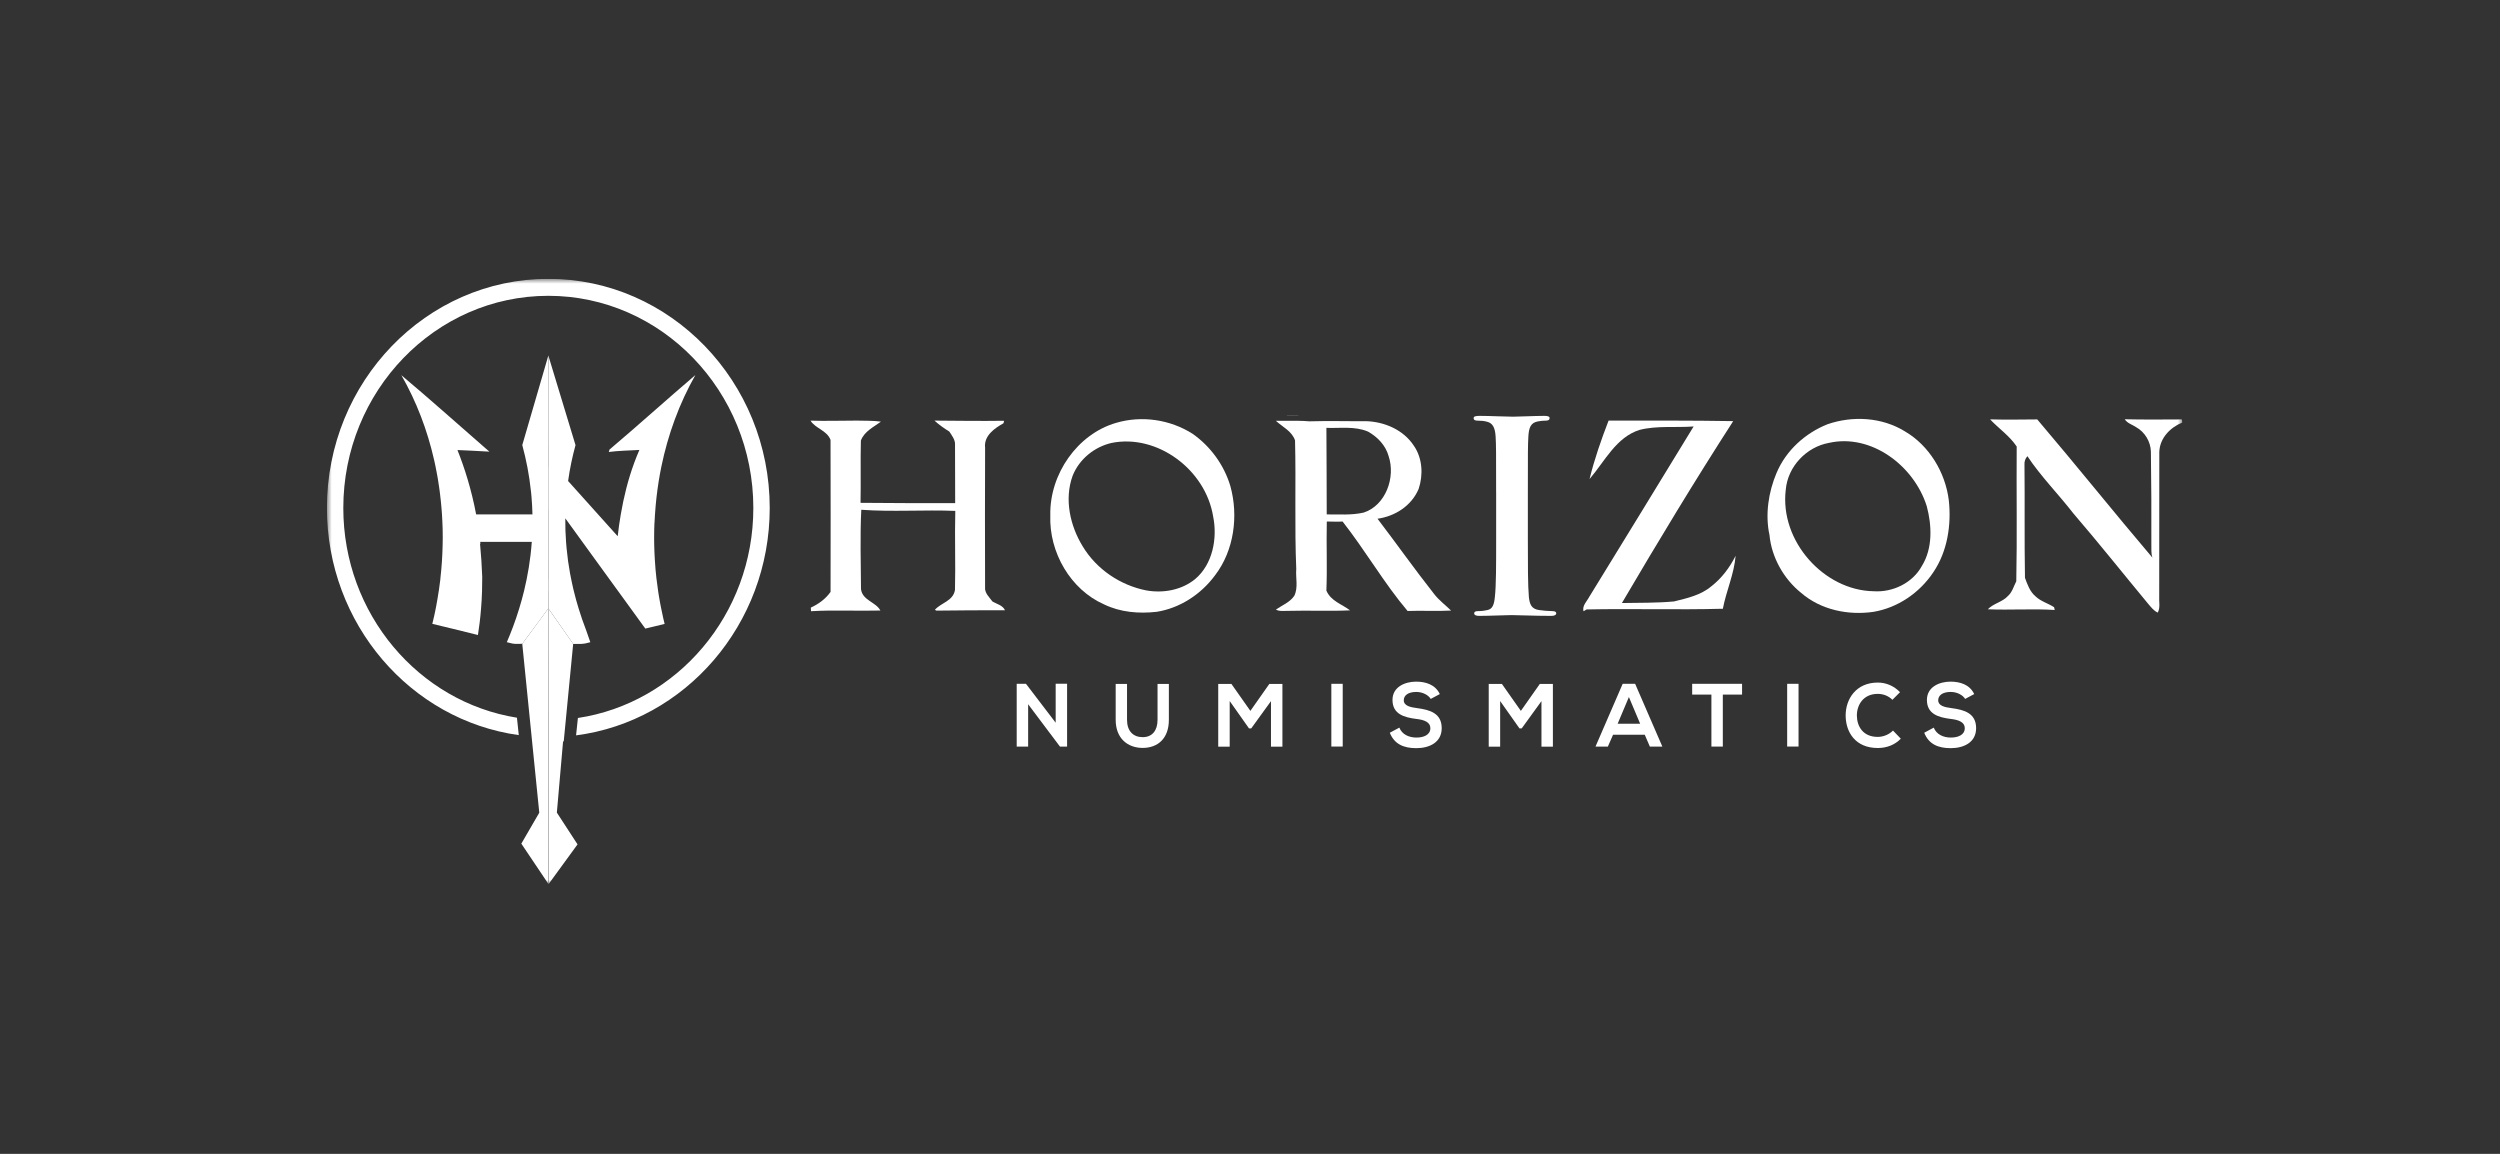 <svg xmlns="http://www.w3.org/2000/svg" width="260" height="120" viewBox="0 0 260 120" fill="none"><rect x="0" y="0" width="260" height="120" fill="#333333" stroke="none"/><g clip-path="url(#clip0_767_6)"><g clip-path="url(#clip1_767_6)"><mask id="mask0_767_6" style="mask-type:luminance" maskUnits="userSpaceOnUse" x="34" y="29" width="193" height="63"><path d="M227 29H34V92H227V29Z" fill="white"></path></mask><g mask="url(#mask0_767_6)"><path d="M133.787 43.261H135.063C134.639 43.248 134.215 43.254 133.787 43.261Z" fill="white"></path><path d="M135.065 43.261H133.79C134.215 43.254 134.639 43.248 135.065 43.261Z" fill="white"></path><path d="M139.642 71.116H138.46V77.641H139.642V71.116Z" fill="white"></path><path d="M132.012 71.126H133.371V77.652H132.182V72.916L130.13 75.751H129.894L127.888 72.908V77.652H126.696V71.126H128.065L130.039 73.932L132.012 71.126Z" fill="white"></path><path d="M161.501 71.126V77.652H160.312V72.916L158.258 75.751H158.024L156.016 72.908V77.652H154.827V71.126H156.196L158.169 73.932L160.143 71.126H161.501Z" fill="white"></path><path d="M149.937 75.73C149.937 77.187 148.694 77.809 147.287 77.809C146.001 77.809 145.009 77.4 144.541 76.205L145.532 75.672C145.811 76.389 146.541 76.707 147.307 76.707C148.055 76.707 148.758 76.436 148.758 75.728C148.758 75.113 148.137 74.861 147.297 74.769C146.011 74.609 144.819 74.257 144.819 72.793C144.819 71.449 146.097 70.897 147.262 70.89C148.243 70.89 149.262 71.178 149.74 72.184L148.794 72.688C148.578 72.315 147.984 71.961 147.297 71.961C146.414 71.961 145.993 72.344 145.993 72.827C145.993 73.394 146.643 73.554 147.398 73.648C148.709 73.822 149.937 74.176 149.937 75.73Z" fill="white"></path><path d="M205.516 75.73C205.516 77.187 204.274 77.809 202.866 77.809C201.581 77.809 200.589 77.4 200.119 76.205L201.111 75.672C201.39 76.389 202.121 76.707 202.886 76.707C203.634 76.707 204.337 76.436 204.337 75.728C204.337 75.113 203.715 74.861 202.876 74.769C201.59 74.609 200.399 74.257 200.399 72.793C200.399 71.449 201.677 70.897 202.841 70.89C203.822 70.89 204.842 71.178 205.318 72.184L204.372 72.688C204.157 72.315 203.564 71.961 202.876 71.961C201.994 71.961 201.573 72.344 201.573 72.827C201.573 73.394 202.221 73.554 202.978 73.648C204.291 73.822 205.516 74.176 205.516 75.73Z" fill="white"></path><path d="M121.562 71.126V74.864C121.562 76.796 120.419 77.783 118.834 77.783C117.32 77.783 116.031 76.833 116.031 74.864V71.126H117.211V74.864C117.211 76.04 117.86 76.665 118.841 76.665C119.825 76.665 120.384 75.982 120.384 74.864V71.126H121.562Z" fill="white"></path><path d="M109.79 71.11H110.977V77.644H110.241V77.652L106.927 73.242V77.644H105.737V71.116H106.701L109.79 75.163V71.11Z" fill="white"></path><path d="M170.055 71.118H168.758L165.932 77.644H167.218L167.758 76.413H171.055L171.585 77.644H172.884L170.055 71.118ZM168.235 75.268L169.406 72.491L170.576 75.268H168.235Z" fill="white"></path><path d="M197.685 76.825C197.038 77.486 196.199 77.793 195.288 77.793C192.945 77.793 191.956 76.124 191.948 74.428C191.938 72.725 193.011 70.987 195.288 70.987C196.143 70.987 196.957 71.323 197.604 71.987L196.81 72.78C196.396 72.36 195.839 72.163 195.285 72.163C193.764 72.163 193.107 73.339 193.115 74.428C193.125 75.512 193.726 76.638 195.285 76.638C195.836 76.638 196.458 76.405 196.871 75.977L197.685 76.825Z" fill="white"></path><path d="M175.986 71.116H181.175V72.237H179.173V77.644H177.987V72.237H175.986V71.116Z" fill="white"></path><path d="M187.048 71.116H185.866V77.641H187.048V71.116Z" fill="white"></path><path d="M127.956 50.546C127.299 48.346 125.879 46.414 124.043 45.123C121.692 43.621 118.733 43.193 116.072 43.978C112.07 45.136 109.146 49.291 109.232 53.583C109.088 57.458 111.352 61.327 114.82 62.855C116.516 63.681 118.44 63.836 120.295 63.629C122.706 63.246 124.903 61.82 126.376 59.817C128.339 57.245 128.821 53.664 127.956 50.546ZM124.292 60.227C122.874 61.385 120.942 61.715 119.197 61.4C116.536 60.87 114.053 59.227 112.61 56.835C111.289 54.693 110.665 51.913 111.555 49.475C112.248 47.734 113.838 46.469 115.603 46.065C120.33 45.107 125.372 48.816 126.168 53.714C126.632 56.003 126.11 58.697 124.292 60.227Z" fill="white"></path><path d="M202.676 52.032C202.316 49.107 200.614 46.325 198.119 44.868C195.719 43.382 192.676 43.219 190.056 44.123C187.768 45.036 185.752 46.826 184.766 49.178C184.824 49.241 184.879 49.304 184.938 49.367C184.875 49.304 184.821 49.241 184.763 49.178C183.921 51.176 183.566 53.486 184.022 55.63C184.142 55.239 184.213 54.84 184.264 54.441C184.218 54.84 184.144 55.239 184.025 55.63C184.241 57.972 185.514 60.211 187.312 61.655C189.374 63.44 192.222 64.012 194.841 63.632C197.343 63.214 199.635 61.668 201.068 59.51C202.529 57.355 202.955 54.604 202.676 52.032ZM184.829 50.588C184.852 50.462 184.872 50.339 184.895 50.21H184.898C184.872 50.339 184.852 50.465 184.829 50.588ZM199.883 58.846C198.902 60.655 196.818 61.621 194.86 61.489C189.719 61.411 185.07 56.295 185.719 50.929C185.935 48.48 187.897 46.482 190.201 46.062C194.58 45.07 199.047 48.399 200.383 52.646C200.921 54.667 201.01 57.017 199.883 58.846Z" fill="white"></path><path d="M224.558 61.999C224.517 62.566 224.697 63.185 224.405 63.711C223.972 63.511 223.69 63.12 223.386 62.768C220.797 59.647 218.271 56.468 215.628 53.394C214.071 51.383 212.255 49.559 210.848 47.443C210.627 47.695 210.525 47.989 210.546 48.323C210.589 52.247 210.527 56.172 210.597 60.093C210.848 60.781 211.106 61.521 211.677 62.004C212.227 62.545 212.988 62.734 213.624 63.149C213.639 63.222 213.67 63.367 213.69 63.438C211.373 63.288 209.047 63.466 206.733 63.364C207.327 62.747 208.238 62.624 208.821 61.986C209.277 61.587 209.424 60.973 209.694 60.45C209.787 55.78 209.701 51.108 209.736 46.438C208.991 45.32 207.87 44.569 206.969 43.614C208.605 43.663 210.238 43.629 211.874 43.619C215.917 48.37 219.818 53.25 223.855 58.001C223.701 57.571 223.756 57.103 223.741 56.654C223.756 53.431 223.736 50.202 223.693 46.976C223.665 45.916 223.059 44.934 222.164 44.43C221.763 44.157 221.248 44.031 220.974 43.603C222.953 43.648 224.933 43.632 226.911 43.619C226.924 43.697 226.952 43.86 226.962 43.939C225.724 44.446 224.628 45.535 224.568 46.981C224.56 51.987 224.558 56.993 224.558 61.999Z" fill="white"></path><path d="M104.52 63.466C102.146 63.45 99.767 63.487 97.391 63.505L97.228 63.424C97.847 62.689 99.133 62.518 99.318 61.353C99.389 58.615 99.278 55.874 99.351 53.134C96.095 53 92.818 53.252 89.574 53.016C89.44 55.759 89.528 58.518 89.544 61.269C89.688 62.45 91.096 62.602 91.56 63.495C89.158 63.56 86.749 63.421 84.347 63.566C84.34 63.471 84.329 63.285 84.324 63.19C85.126 62.825 85.854 62.298 86.379 61.558C86.394 56.289 86.386 51.018 86.376 45.75C85.993 44.747 84.819 44.584 84.294 43.747C85.899 43.799 87.507 43.744 89.115 43.742C89.95 43.771 90.789 43.729 91.618 43.852C90.86 44.411 89.886 44.86 89.531 45.821C89.478 47.981 89.539 50.136 89.496 52.294C92.777 52.333 96.059 52.325 99.338 52.328C99.321 50.317 99.341 48.307 99.323 46.298C99.369 45.747 99.001 45.311 98.732 44.886C98.189 44.548 97.659 44.175 97.183 43.742C99.597 43.76 102.011 43.797 104.426 43.76C104.411 43.823 104.378 43.954 104.36 44.023C103.444 44.532 102.308 45.314 102.45 46.553C102.427 51.383 102.438 56.213 102.448 61.043C102.379 61.673 102.889 62.104 103.219 62.56C103.67 62.825 104.274 62.938 104.52 63.466Z" fill="white"></path><path d="M180.504 57.801C180.35 59.702 179.526 61.463 179.173 63.327L179.122 63.311C174.418 63.437 169.708 63.285 165.002 63.382L164.684 63.571C164.53 62.978 165.049 62.532 165.293 62.054C168.92 56.161 172.533 50.257 176.138 44.351C174.271 44.495 172.359 44.246 170.525 44.705C168.078 45.467 166.888 47.989 165.313 49.822C165.818 47.753 166.53 45.727 167.291 43.745C171.613 43.742 175.934 43.724 180.253 43.797C176.249 50.005 172.427 56.337 168.679 62.715C170.487 62.679 172.295 62.718 174.098 62.55C175.447 62.214 176.883 61.907 177.987 60.967C179.062 60.135 179.888 59.025 180.504 57.801Z" fill="white"></path><path d="M149.127 61.747C147.114 59.195 145.237 56.534 143.262 53.948C145.065 53.696 146.784 52.625 147.535 50.858C148.032 49.391 147.938 47.658 147.051 46.372C145.958 44.687 143.962 43.855 142.057 43.802C140.094 43.818 138.131 43.758 136.168 43.818C135.798 43.784 135.43 43.771 135.062 43.766H133.784C133.421 43.766 133.056 43.771 132.694 43.766C133.383 44.406 134.355 44.829 134.684 45.8C134.794 50.257 134.626 54.72 134.811 59.174C134.733 60.098 135.034 61.106 134.603 61.97C134.137 62.653 133.338 62.944 132.694 63.398C133.089 63.613 133.556 63.519 133.992 63.529C136.13 63.469 138.27 63.577 140.404 63.477C139.554 62.826 138.416 62.521 137.944 61.424C138.042 59.03 137.931 56.631 137.987 54.237C138.531 54.237 139.08 54.276 139.628 54.237C140.809 55.743 141.885 57.34 142.973 58.925C144.053 60.508 145.154 62.083 146.389 63.542C147.898 63.482 149.405 63.587 150.911 63.498C150.315 62.912 149.635 62.419 149.127 61.747ZM141.826 53.307C140.563 53.599 139.26 53.489 137.979 53.499C137.969 50.499 137.969 47.498 137.946 44.498C139.389 44.553 140.905 44.298 142.28 44.889C143.249 45.432 144.096 46.299 144.413 47.425C145.169 49.664 144.098 52.567 141.826 53.307Z" fill="white"></path><path d="M155.597 51.231C155.597 47.049 155.597 46.278 155.544 45.398C155.491 44.464 155.225 43.994 154.642 43.857C154.349 43.776 154.002 43.747 153.685 43.747C153.418 43.747 153.259 43.692 153.259 43.471C153.259 43.306 153.472 43.251 153.898 43.251C154.908 43.251 156.584 43.335 157.355 43.335C158.019 43.335 159.586 43.251 160.598 43.251C160.944 43.251 161.157 43.306 161.157 43.471C161.157 43.692 160.997 43.747 160.73 43.747C160.464 43.747 160.251 43.773 159.934 43.828C159.216 43.965 159.004 44.435 158.95 45.396C158.897 46.275 158.897 47.047 158.897 51.228V56.072C158.897 58.741 158.897 60.915 159.004 62.096C159.082 62.839 159.27 63.335 160.066 63.445C160.439 63.5 161.022 63.555 161.423 63.555C161.714 63.555 161.849 63.637 161.849 63.776C161.849 63.968 161.636 64.052 161.344 64.052C159.589 64.052 157.915 63.97 157.197 63.97C156.587 63.97 154.912 64.052 153.847 64.052C153.503 64.052 153.315 63.97 153.315 63.776C153.315 63.639 153.422 63.555 153.741 63.555C154.139 63.555 154.459 63.5 154.697 63.445C155.229 63.335 155.39 62.868 155.468 62.07C155.6 60.915 155.6 58.741 155.6 56.072V51.231H155.597Z" fill="white"></path><path d="M60.064 87.816L57.048 91.953L57.043 77.103V74.854L57.038 63.291L59.61 66.963L59.607 66.976L59.59 67.175L58.628 77.103H58.56L57.913 84.511L60.064 87.816Z" fill="white"></path><path d="M57.028 60.193V46.367H57.033L57.031 39.014V36.983L57.028 36.972L56.435 39.014L54.317 46.288C54.322 46.315 54.332 46.341 54.337 46.367C54.715 47.771 55.042 49.36 55.222 51.118C55.227 51.163 55.233 51.202 55.238 51.247V51.255C55.253 51.391 55.266 51.528 55.276 51.664C55.329 52.289 55.362 52.898 55.375 53.499H49.519C49.027 50.893 48.309 48.646 47.576 46.805C48.045 46.819 48.517 46.84 48.981 46.868C49.62 46.903 50.257 46.945 50.898 46.971C50.696 46.795 50.495 46.624 50.295 46.448C47.447 43.965 44.629 41.445 41.738 39.017C43.31 41.752 44.436 44.719 45.139 47.795C45.146 47.821 45.151 47.848 45.157 47.874C45.177 47.966 45.197 48.058 45.217 48.149C45.238 48.244 45.258 48.338 45.278 48.436C45.288 48.48 45.296 48.527 45.306 48.572C45.314 48.617 45.321 48.659 45.331 48.701C45.339 48.732 45.344 48.764 45.347 48.793C45.352 48.814 45.357 48.832 45.359 48.85C45.37 48.895 45.377 48.942 45.387 48.989C45.4 49.042 45.408 49.094 45.418 49.15C45.425 49.186 45.433 49.223 45.438 49.265C45.441 49.278 45.443 49.286 45.446 49.302C45.448 49.312 45.451 49.32 45.451 49.331C45.456 49.352 45.458 49.37 45.463 49.388C45.476 49.457 45.486 49.522 45.499 49.591C45.517 49.688 45.534 49.785 45.55 49.887C45.593 50.158 45.638 50.436 45.676 50.719C45.692 50.824 45.707 50.932 45.72 51.037C45.74 51.168 45.755 51.302 45.77 51.436C45.793 51.614 45.813 51.793 45.831 51.974C45.844 52.071 45.851 52.166 45.862 52.265C45.874 52.381 45.884 52.499 45.895 52.617C45.905 52.712 45.912 52.806 45.92 52.901C45.933 53.042 45.943 53.187 45.953 53.334C45.955 53.355 45.955 53.378 45.958 53.402C45.961 53.436 45.963 53.468 45.965 53.502C45.973 53.604 45.978 53.707 45.983 53.809C45.983 53.814 45.986 53.822 45.983 53.827C45.993 53.969 45.998 54.111 46.006 54.255C46.006 54.281 46.009 54.31 46.009 54.339C46.011 54.355 46.011 54.368 46.011 54.384C46.019 54.491 46.024 54.602 46.024 54.712C46.029 54.785 46.029 54.854 46.032 54.927C46.032 54.93 46.032 54.93 46.032 54.93C46.034 55.001 46.036 55.072 46.036 55.145C46.039 55.203 46.039 55.261 46.039 55.318C46.042 55.478 46.044 55.636 46.044 55.796C46.047 55.83 46.047 55.864 46.047 55.898C46.047 56.053 46.044 56.203 46.039 56.358C46.039 56.476 46.036 56.589 46.034 56.704C46.009 57.872 45.93 59.041 45.796 60.198H45.803C45.752 60.634 45.697 61.057 45.633 61.469H45.628C45.552 61.978 45.468 62.49 45.372 62.996C45.357 63.086 45.337 63.172 45.321 63.262C45.316 63.285 45.311 63.309 45.306 63.332C45.296 63.39 45.283 63.448 45.271 63.503C45.266 63.54 45.255 63.577 45.25 63.611C45.225 63.734 45.2 63.857 45.172 63.978C45.167 63.997 45.164 64.018 45.159 64.036C45.126 64.17 45.096 64.306 45.065 64.438C45.03 64.587 44.994 64.734 44.961 64.879C45.692 65.054 46.422 65.23 47.152 65.409C48.005 65.619 48.857 65.829 49.706 66.041C49.836 65.215 49.952 64.288 50.031 63.277C50.079 62.7 50.115 62.099 50.132 61.466C50.148 61.054 50.153 60.631 50.15 60.196V59.951C50.107 58.82 50.033 57.681 49.924 56.552H49.962C49.955 56.486 49.95 56.421 49.942 56.355H55.306C55.174 58.216 54.872 59.93 54.5 61.466C54.345 62.099 54.178 62.702 54 63.277C53.587 64.64 53.128 65.818 52.709 66.787C52.902 66.834 53.095 66.881 53.287 66.929C53.63 66.992 53.975 66.955 54.317 66.955L57.031 63.277V61.466H57.038V60.196H57.028V60.193ZM46.034 56.413V56.355H46.036C46.036 56.376 46.036 56.395 46.034 56.413Z" fill="white"></path><path d="M68.071 54.334C68.076 54.231 68.081 54.134 68.086 54.037C68.086 54.003 68.088 53.971 68.094 53.94C68.099 53.798 68.109 53.657 68.116 53.517C68.116 53.512 68.116 53.504 68.119 53.502V53.499C68.137 53.2 68.159 52.903 68.187 52.606C68.203 52.454 68.215 52.307 68.231 52.16C68.243 52.013 68.258 51.869 68.276 51.722C68.307 51.438 68.345 51.155 68.383 50.871C68.421 50.593 68.459 50.32 68.504 50.052C68.583 49.551 68.674 49.052 68.776 48.556C68.778 48.54 68.783 48.525 68.786 48.511C69.473 45.186 70.642 41.967 72.314 39.017V39.014H72.311V39.017C72.276 39.062 72.24 39.103 72.202 39.148C72.238 39.103 72.273 39.062 72.309 39.017H72.306C69.316 41.568 66.397 44.209 63.394 46.75C63.374 46.816 63.331 46.939 63.313 47.005C64.345 46.873 65.388 46.855 66.427 46.797H66.43C66.453 46.797 66.473 46.795 66.498 46.792C66.316 47.207 66.148 47.624 65.991 48.05C65.986 48.063 65.981 48.073 65.976 48.086L65.953 48.152C65.317 49.884 64.873 51.677 64.561 53.499V53.502C64.561 53.504 64.558 53.51 64.558 53.512C64.556 53.528 64.553 53.544 64.551 53.559C64.424 54.294 64.322 55.027 64.241 55.77L59.083 50.026C59.268 48.7 59.532 47.475 59.833 46.37C59.841 46.343 59.849 46.317 59.854 46.293L57.647 39.02L57.031 36.988V39.02L57.033 46.372V48.548H57.031L57.026 48.543V53.069L57.033 53.076V56.358L57.036 60.198V61.471L57.039 63.28H57.041V63.295L59.61 66.968L59.613 66.971C60.026 66.965 60.447 66.997 60.861 66.921C61.028 66.879 61.203 66.834 61.393 66.789V66.787C61.238 66.367 61.086 65.931 60.937 65.482C60.937 65.477 60.934 65.472 60.931 65.469C60.929 65.466 60.929 65.461 60.929 65.459C60.926 65.453 60.924 65.448 60.924 65.443C60.919 65.435 60.919 65.43 60.914 65.422C60.663 64.771 60.412 64.057 60.176 63.282C60.001 62.713 59.831 62.106 59.679 61.474C59.648 61.356 59.62 61.235 59.593 61.114C59.534 60.873 59.483 60.629 59.433 60.379C59.379 60.132 59.331 59.875 59.283 59.62C59.131 58.794 59.009 57.922 58.925 57.017C58.905 56.799 58.882 56.583 58.87 56.363V56.36C58.811 55.568 58.781 54.748 58.791 53.906L58.794 53.908L60.574 56.363V56.365L63.934 60.996L64.284 61.476L65.598 63.285L66.823 64.973V64.975L67.109 65.367L67.115 65.372V65.374C67.231 65.346 67.343 65.319 67.452 65.29H67.454C67.678 65.235 67.901 65.183 68.124 65.13C68.327 65.083 68.53 65.031 68.735 64.983C68.862 64.952 68.991 64.923 69.118 64.891C69.118 64.889 69.118 64.889 69.118 64.886C69.103 64.836 69.093 64.784 69.083 64.731C69.078 64.71 69.073 64.689 69.067 64.668C69.034 64.537 69.001 64.398 68.971 64.261C68.9 63.941 68.826 63.608 68.761 63.264C68.738 63.156 68.718 63.046 68.695 62.933C68.682 62.878 68.674 62.82 68.662 62.763C68.626 62.579 68.596 62.392 68.563 62.203C68.543 62.083 68.52 61.959 68.502 61.839C68.482 61.718 68.461 61.594 68.446 61.476V61.474C68.388 61.09 68.335 60.697 68.289 60.29V60.287C68.281 60.261 68.279 60.232 68.276 60.203H68.274C68.236 59.883 68.203 59.555 68.175 59.224C68.144 58.886 68.119 58.539 68.101 58.187C68.088 57.975 68.078 57.767 68.068 57.56C68.066 57.46 68.061 57.363 68.056 57.263C68.053 57.177 68.05 57.09 68.048 57.003C68.04 56.851 68.038 56.699 68.035 56.544C68.033 56.486 68.033 56.426 68.033 56.368C68.03 56.239 68.03 56.114 68.03 55.985C68.03 55.772 68.033 55.565 68.035 55.35C68.038 55.184 68.04 55.016 68.045 54.843C68.045 54.827 68.048 54.812 68.048 54.798C68.048 54.725 68.053 54.649 68.056 54.575C68.056 54.538 68.058 54.504 68.061 54.47C68.056 54.507 68.053 54.541 68.053 54.575C68.053 54.538 68.056 54.504 68.058 54.47C68.068 54.415 68.068 54.376 68.071 54.334ZM66.318 62.28C66.326 62.319 66.331 62.356 66.336 62.392C66.328 62.358 66.326 62.319 66.318 62.28Z" fill="white"></path><path d="M57.026 63.274V91.921L54.218 87.739L56.085 84.521L55.337 77.103L54.315 66.952L57.026 63.274Z" fill="white"></path><path d="M57.026 29C44.327 29 34 39.692 34 52.832C34 64.897 42.702 74.893 53.952 76.452L53.762 74.641C43.549 73.011 35.704 63.852 35.704 52.832C35.704 40.666 45.268 30.764 57.026 30.764C68.783 30.764 78.347 40.663 78.347 52.832C78.347 63.92 70.406 73.124 60.102 74.67L59.912 76.478C71.251 75.006 80.051 64.963 80.051 52.832C80.054 39.692 69.724 29 57.026 29Z" fill="white"></path></g></g></g><defs><clipPath id="clip0_767_6"><rect width="260" height="120" fill="white"></rect></clipPath><clipPath id="clip1_767_6"><rect width="193" height="63" fill="white" transform="translate(34 29)"></rect></clipPath></defs></svg>